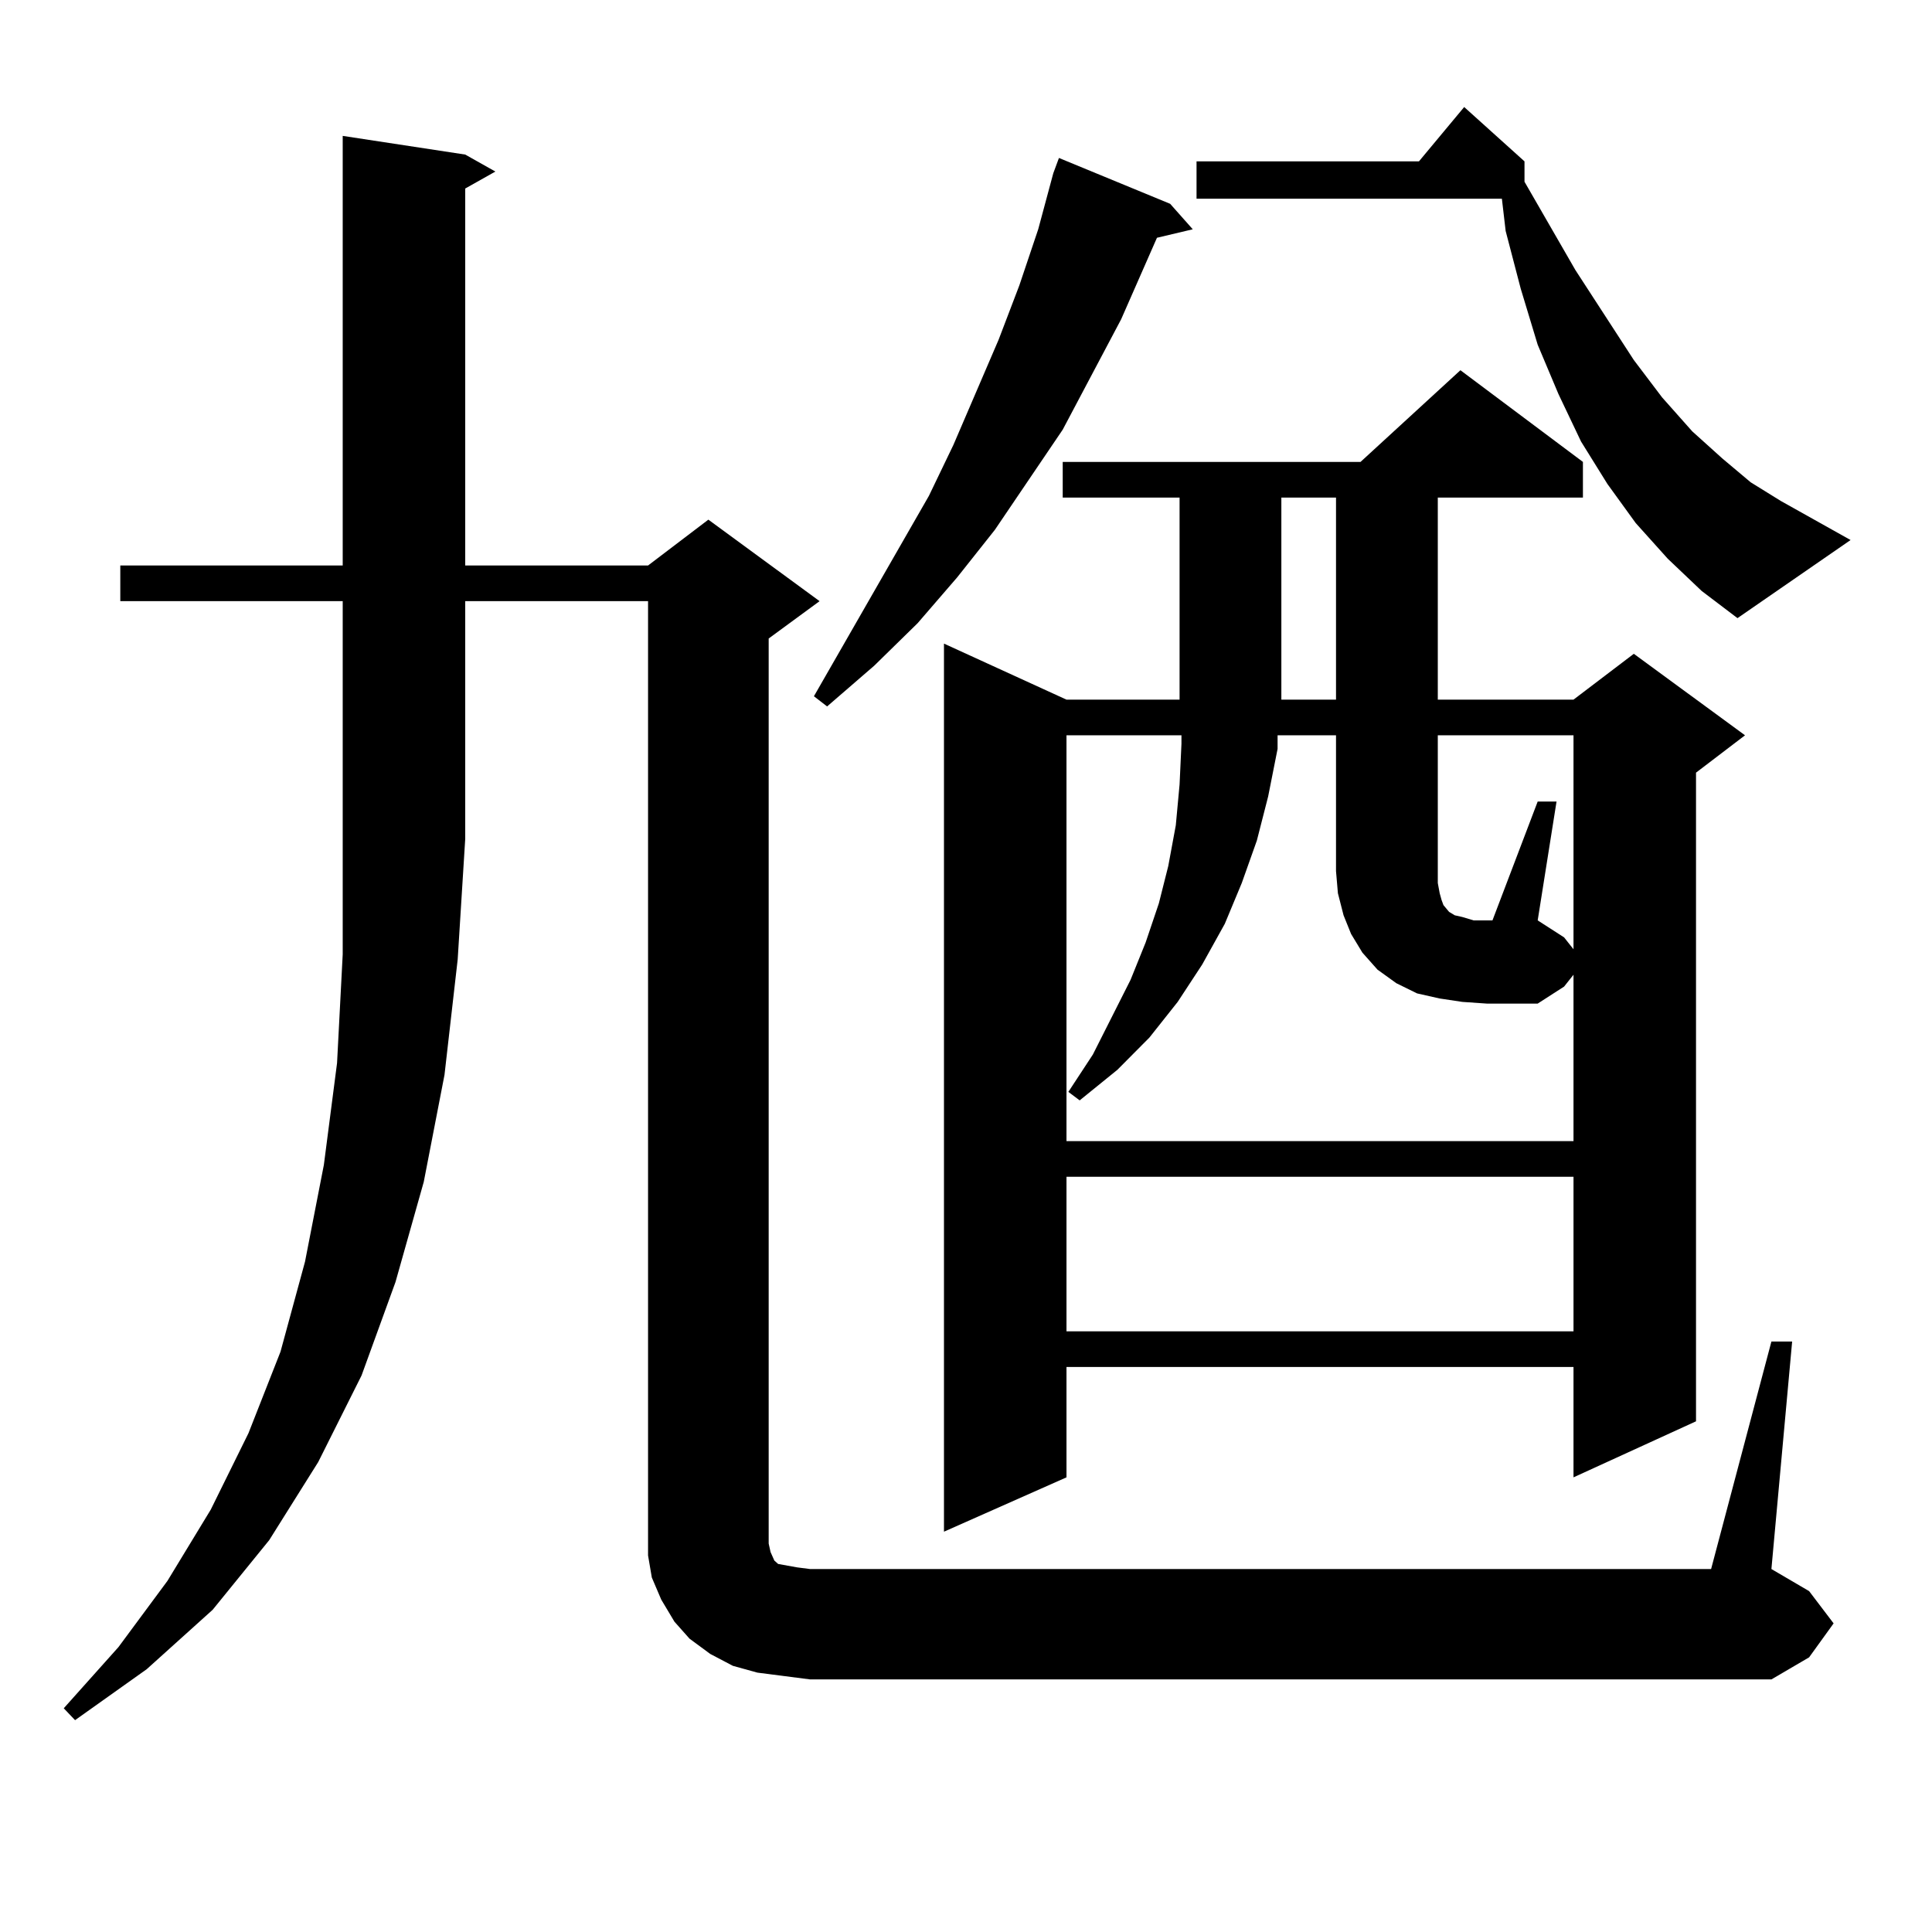 <?xml version="1.0" encoding="utf-8"?>
<!-- Generator: Adobe Illustrator 16.0.0, SVG Export Plug-In . SVG Version: 6.00 Build 0)  -->
<!DOCTYPE svg PUBLIC "-//W3C//DTD SVG 1.1//EN" "http://www.w3.org/Graphics/SVG/1.1/DTD/svg11.dtd">
<svg version="1.1" id="图层_1" xmlns="http://www.w3.org/2000/svg" xmlns:xlink="http://www.w3.org/1999/xlink" x="0px" y="0px"
	 width="1000px" height="1000px" viewBox="0 0 1000 1000" enable-background="new 0 0 1000 1000" xml:space="preserve">
<path d="M62.267,311.156v-18.457h115.119V70.336l63.413,9.668l15.609,8.789l-15.609,8.789v195.117h94.632l31.219-23.73l57.56,42.188
	l-26.341,19.336v468.457l0.976,4.395l1.951,4.395l1.951,1.758l4.878,0.879l4.878,0.879l6.829,0.879h466.33l31.219-117.773h10.731
	L916.88,812.133l19.512,11.426l12.683,16.699l-12.683,17.578l-19.512,11.426H419.331l-13.658-1.758l-13.658-1.758l-12.683-3.516
	l-11.707-6.152l-10.731-7.91l-7.805-8.789l-6.829-11.426l-4.878-11.426l-1.951-11.426v-11.426v-482.52h-94.632v123.047
	l-3.902,62.402l-6.829,59.766l-10.731,55.371l-14.634,51.855l-17.561,48.34l-22.438,44.824l-25.365,40.43l-29.268,36.035
	l-34.146,30.762l-37.072,26.367l-5.854-6.152l28.292-31.641l25.365-34.277l22.438-36.914l19.512-39.551l16.585-42.188l12.683-46.582
	l9.756-50.098l6.829-52.734l2.927-56.25v-59.766V311.156H62.267z M605.668,105.492l11.707,13.184l-18.536,4.395l-18.536,42.188
	l-30.243,57.129l-35.121,51.855l-19.512,24.609l-20.487,23.73l-22.438,21.973l-24.39,21.094l-6.829-5.273l59.511-103.711
	l12.683-26.367l23.414-54.492l10.731-28.125l9.756-29.004l7.805-29.004l2.927-7.91L605.668,105.492z M819.321,239.086v18.457h-75.12
	v104.59h70.242l31.219-23.73l57.56,42.188l-25.365,19.336v335.742l-63.413,29.004v-57.129H552.011v57.129l-63.413,28.125V333.129
	l63.413,29.004h58.535v-104.59H550.06v-18.457h154.143l51.706-47.461L819.321,239.086z M756.884,518.578l-11.707-1.758
	l-11.707-2.637l-10.731-5.273l-9.756-7.031l-7.805-8.789l-5.854-9.668l-3.902-9.668l-2.927-11.426l-0.976-11.426V380.59h-30.243
	v7.031l-4.878,24.609l-5.854,22.852l-7.805,21.973l-8.78,21.094l-11.707,21.094l-12.683,19.336l-14.634,18.457l-16.585,16.699
	l-19.512,15.82l-5.854-4.395l12.683-19.336l9.756-19.336l9.756-19.336l7.805-19.336l6.829-20.215l4.878-19.336l3.902-21.094
	l1.951-21.094l0.976-21.094v-4.395h-59.511v210.059h262.433v-86.133l-4.878,6.152l-13.658,8.789h-26.341L756.884,518.578z
	 M552.011,609.105v79.98h262.433v-79.98H552.011z M863.223,289.184l-16.585-18.457l-14.634-20.215l-13.658-21.973l-11.707-24.609
	l-10.731-25.488l-8.78-29.004l-7.805-29.883l-1.951-16.699H619.326V83.52h115.119l23.414-28.125l31.219,28.125v10.547l26.341,45.703
	l30.243,46.582l14.634,19.336l15.609,17.578l15.609,14.063l14.634,12.305l15.609,9.668l36.097,20.215l-58.535,40.43l-18.536-14.063
	L863.223,289.184z M663.228,257.543v104.59h28.292v-104.59H663.228z M795.907,414.867h9.756l-9.756,61.523l13.658,8.789l4.878,6.152
	V380.59h-70.242v76.465l0.976,5.273l0.976,3.516l0.976,2.637l2.927,3.516l2.927,1.758l3.902,0.879l5.854,1.758h6.829h2.927
	L795.907,414.867z"/>
</svg>
